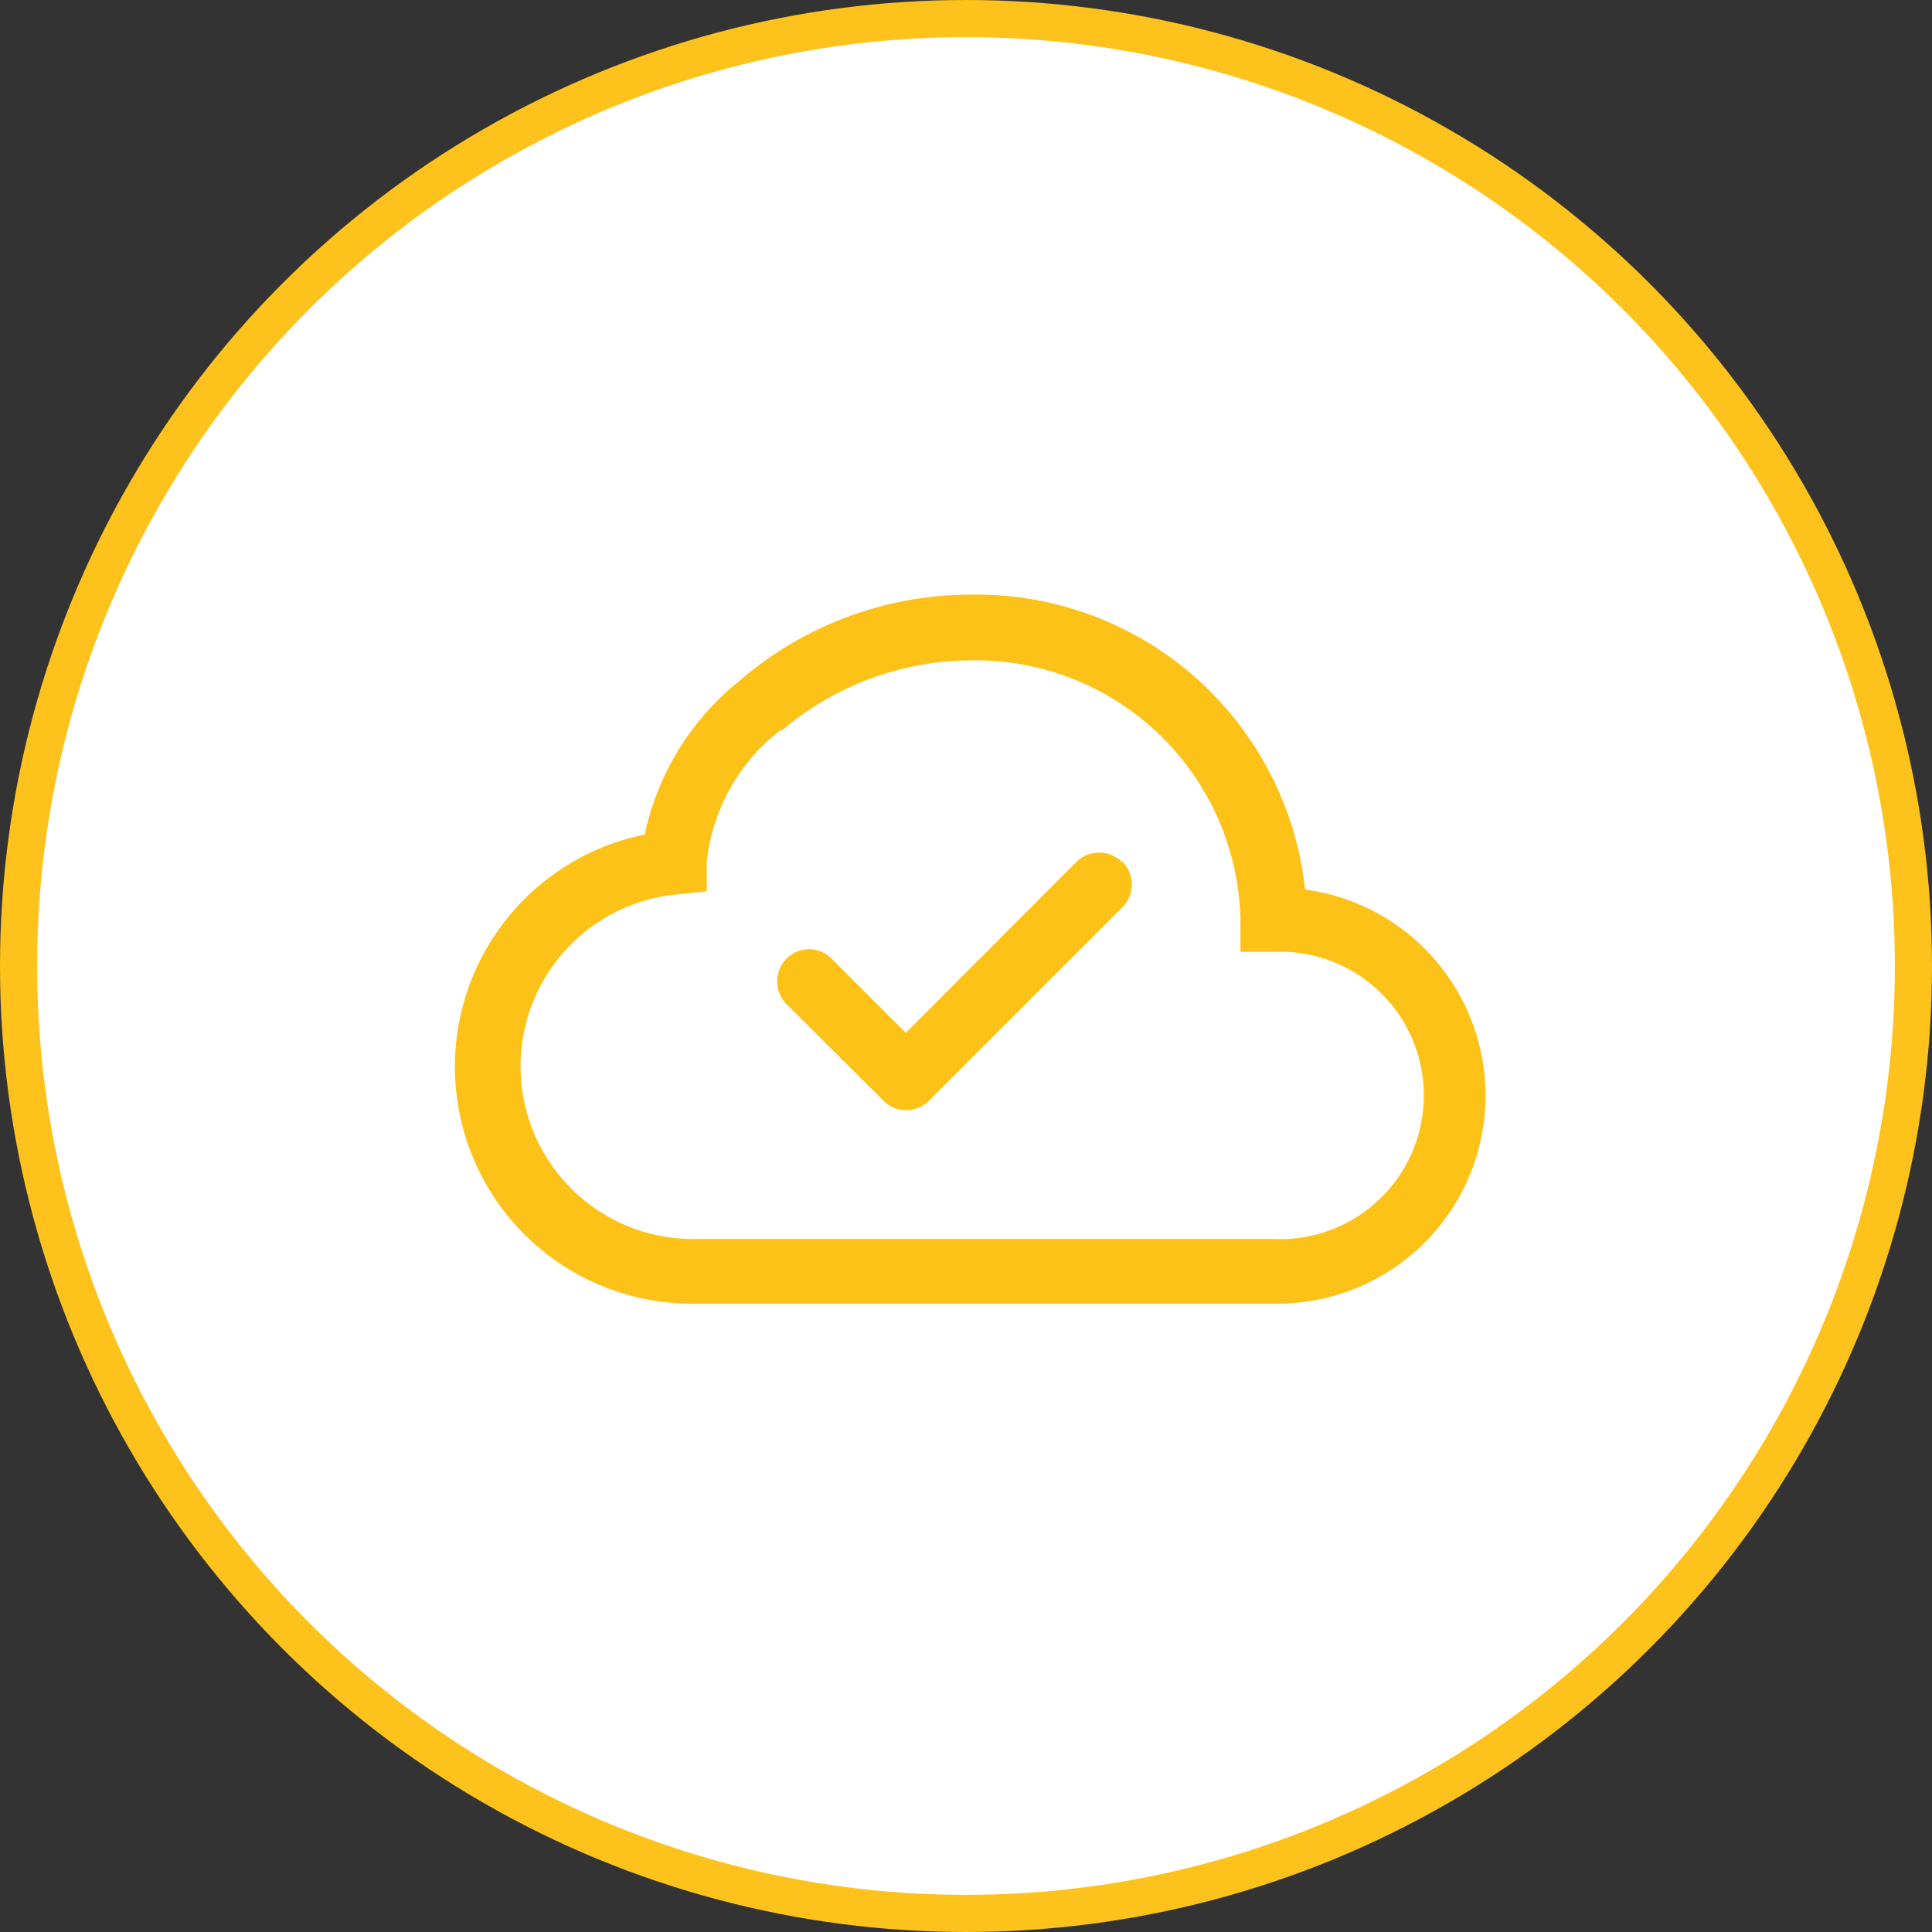<?xml version="1.0" encoding="UTF-8"?>
<svg xmlns="http://www.w3.org/2000/svg" viewBox="0 0 52.02 52.02">
  <rect x="0" y="0" width="52.02" height="52.02" fill="#333333" stroke="none"/>
  <defs>
    <style>.a{fill:#ffffff;stroke:#fdc21b;stroke-miterlimit:10;}.b{fill:#fdc218;fill-rule:evenodd;}</style>
  </defs>
  <circle class="a" cx="26.01" cy="26.01" r="25.51"></circle>
  <path class="b" d="M22.27,20.56a9.54,9.54,0,0,1,6.24-2.33,8.9,8.9,0,0,1,9,7.94,5.6,5.6,0,0,1-.83,11.15H21.18a6.38,6.38,0,0,1-1.45-12.63A7.22,7.22,0,0,1,22.27,20.56Zm1.13,1.31a5.15,5.15,0,0,0-2,3.57v.78l-.77.08a4.65,4.65,0,0,0,.55,9.28H36.64a3.87,3.87,0,1,0,0-7.73h-.87V27a7.14,7.14,0,0,0-7.26-7h0a7.91,7.91,0,0,0-5.11,1.91Z" transform="translate(-2.37 -2.22)"></path>
  <path class="b" d="M32.59,25.42a.87.87,0,0,1,0,1.23h0l-5.21,5.21a.86.86,0,0,1-1.22,0h0l-2.61-2.6a.87.87,0,0,1,0-1.23.85.85,0,0,1,1.21,0l2,2,4.59-4.6a.87.87,0,0,1,1.23,0Z" transform="translate(-2.37 -2.22)"></path>
</svg>

